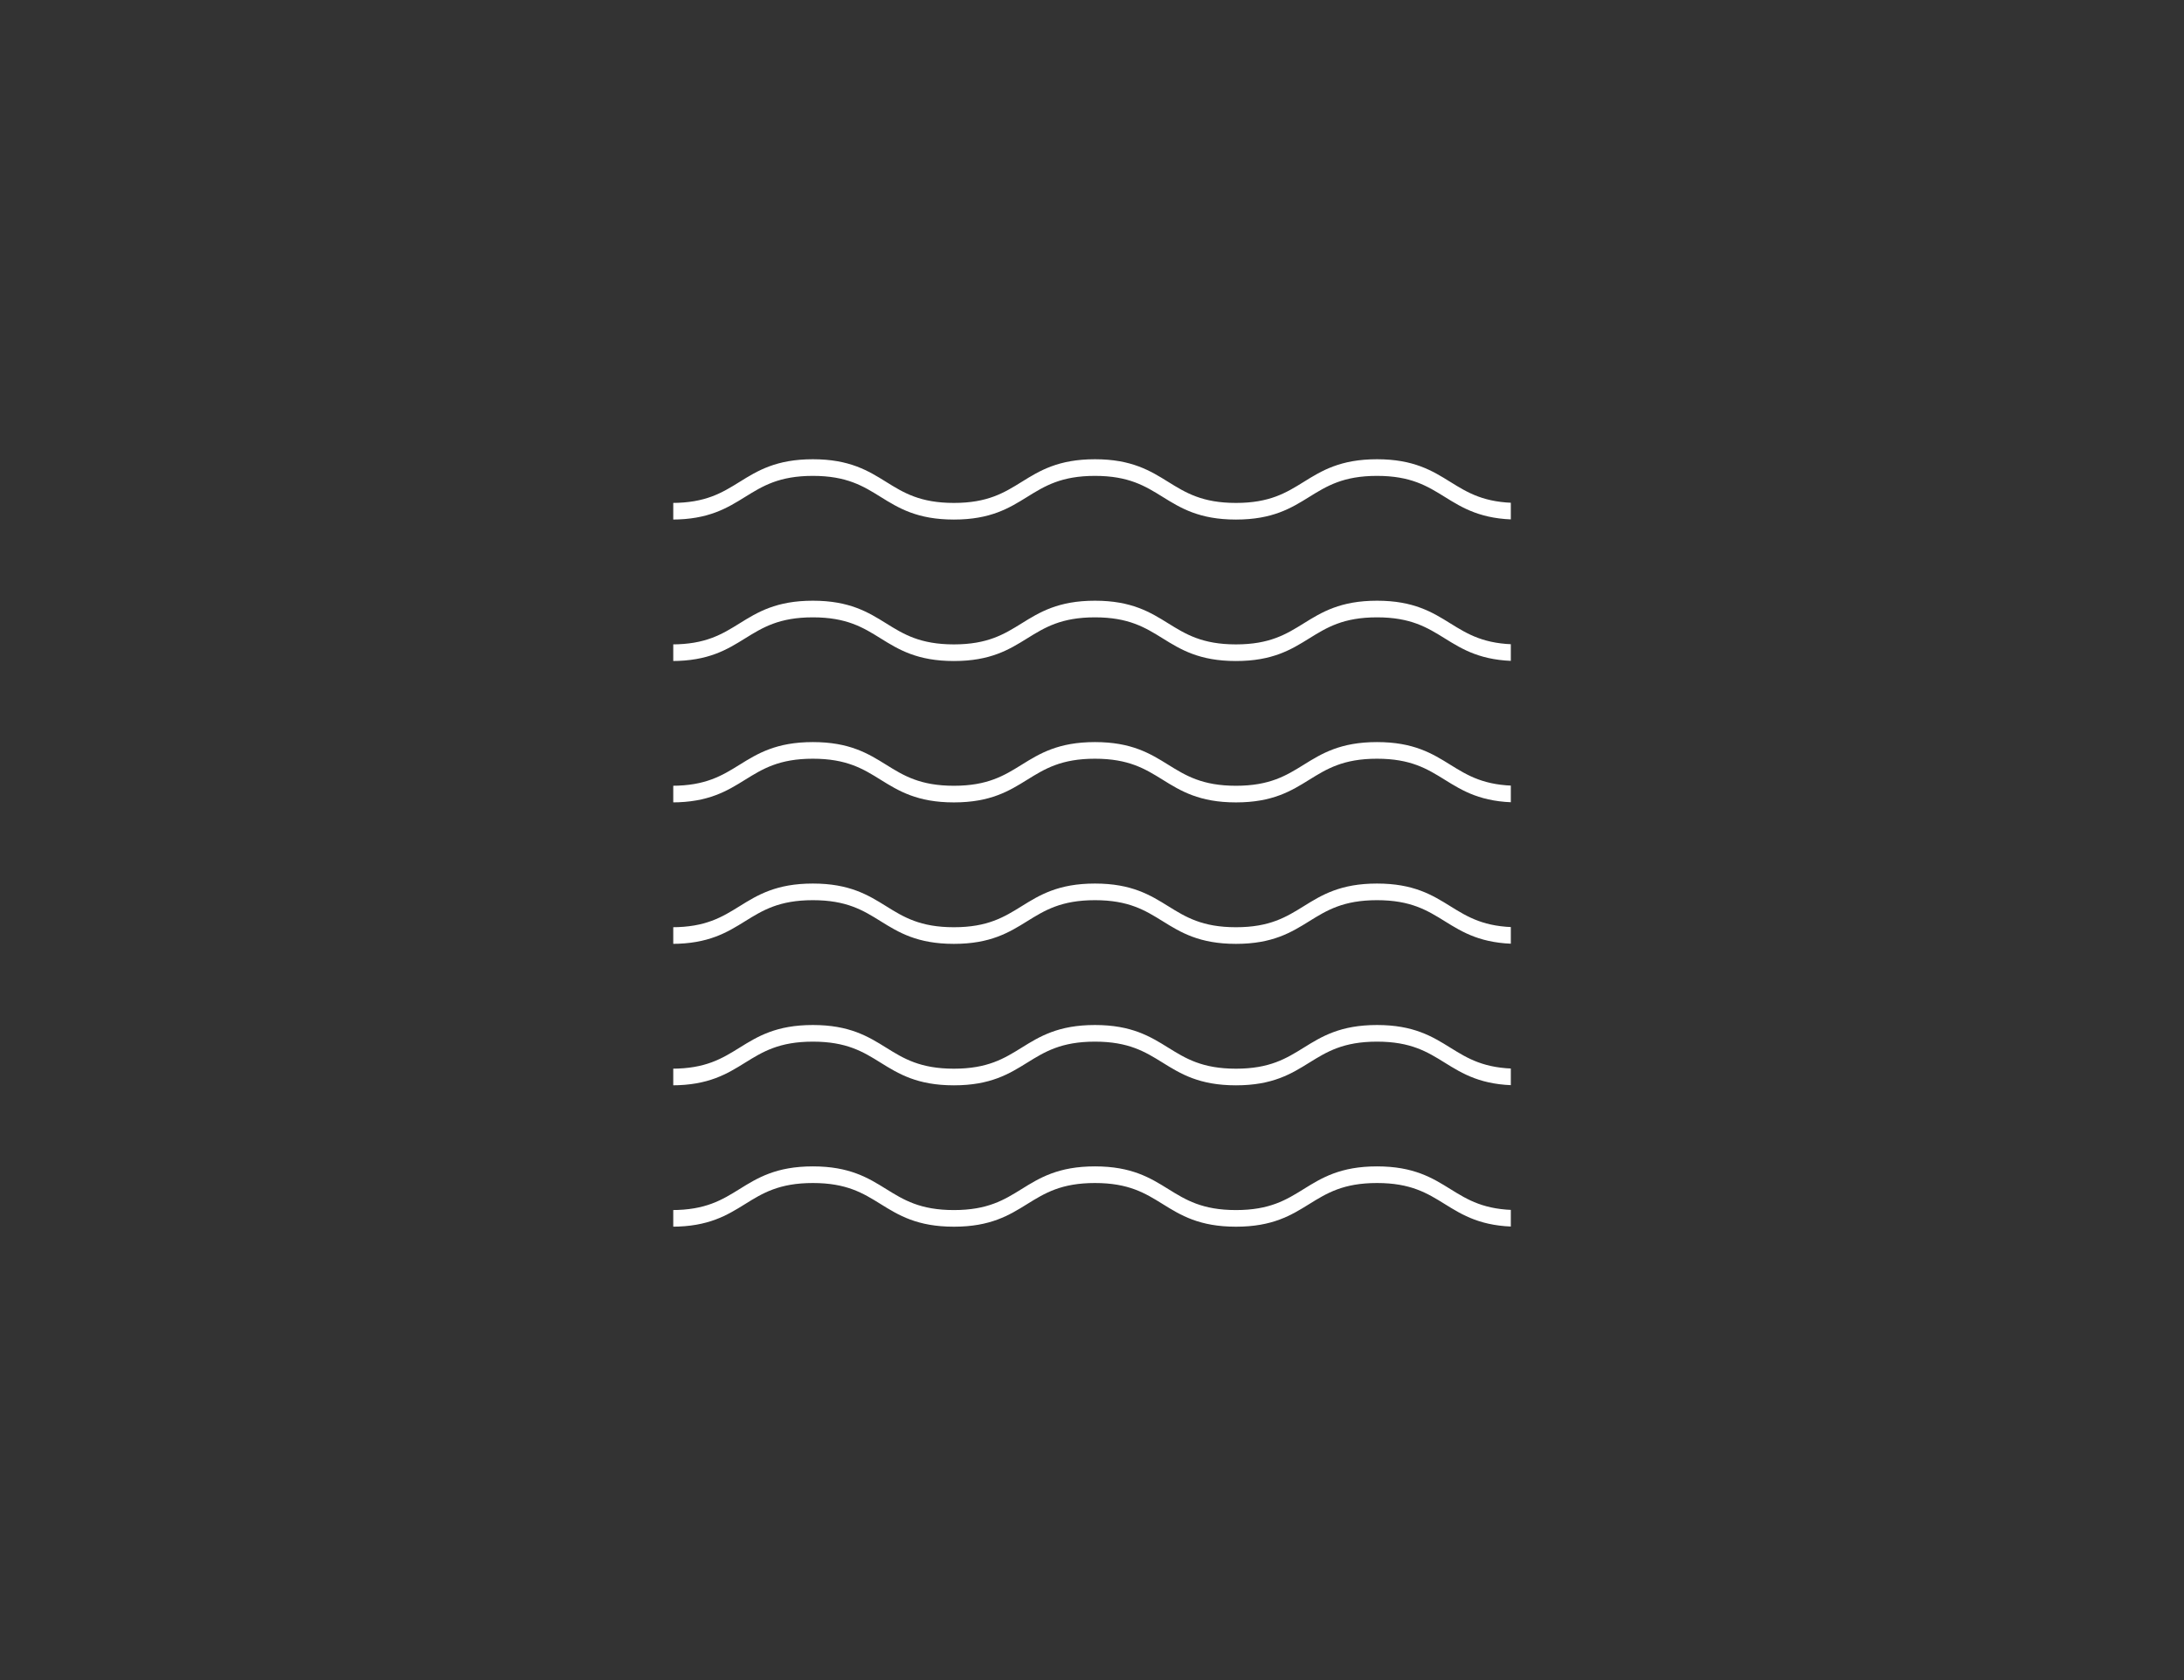 <?xml version="1.0" encoding="UTF-8"?>
<svg xmlns="http://www.w3.org/2000/svg" xmlns:xlink="http://www.w3.org/1999/xlink" id="Layer_1" data-name="Layer 1" viewBox="0 0 260 200">
  <rect x="0" y="0" width="260" height="200" fill="#333333" stroke="none"/>
  <defs>
    <style>
      .cls-1 {
        fill: none;
      }

      .cls-2 {
        fill: #fff;
      }

      .cls-3 {
        clip-path: url(#clippath);
      }
    </style>
    <clipPath id="clippath">
      <rect class="cls-1" x="80.15" y="50.15" width="99.71" height="99.71"></rect>
    </clipPath>
  </defs>
  <g class="cls-3">
    <path class="cls-2" d="M214.3,59.87c-4.02,0-5.99-1.21-8.06-2.5-2.14-1.33-4.36-2.7-8.73-2.7s-6.59,1.37-8.73,2.7c-2.08,1.29-4.04,2.5-8.06,2.5s-5.98-1.21-8.06-2.5c-2.14-1.33-4.36-2.7-8.73-2.7s-6.59,1.37-8.73,2.7c-2.08,1.29-4.04,2.5-8.06,2.5s-5.98-1.21-8.06-2.5c-2.14-1.33-4.36-2.7-8.73-2.7s-6.59,1.37-8.73,2.7c-2.08,1.29-4.04,2.5-8.06,2.5s-5.99-1.21-8.06-2.5c-2.14-1.33-4.36-2.7-8.73-2.7s-6.59,1.37-8.73,2.7c-2.08,1.29-4.04,2.5-8.06,2.5s-5.99-1.21-8.06-2.5c-2.14-1.33-4.36-2.7-8.73-2.7s-6.59,1.37-8.73,2.7c-2.08,1.29-4.04,2.5-8.06,2.5v1.98c4.37,0,6.59-1.37,8.73-2.7,2.08-1.29,4.04-2.5,8.06-2.5s5.99,1.21,8.06,2.5c2.14,1.33,4.36,2.7,8.73,2.7s6.59-1.37,8.73-2.7c2.08-1.29,4.04-2.5,8.06-2.5s5.99,1.21,8.06,2.5c2.14,1.33,4.36,2.7,8.73,2.7s6.59-1.37,8.73-2.7c2.08-1.29,4.04-2.5,8.06-2.5s5.98,1.21,8.06,2.5c2.14,1.33,4.36,2.7,8.73,2.7s6.59-1.37,8.73-2.7c2.08-1.29,4.04-2.5,8.06-2.5s5.98,1.21,8.06,2.5c2.14,1.33,4.36,2.7,8.73,2.7s6.59-1.37,8.73-2.7c2.08-1.29,4.04-2.5,8.06-2.5s5.99,1.21,8.06,2.5c2.14,1.33,4.36,2.7,8.73,2.7v-1.98Z"></path>
    <path class="cls-2" d="M214.3,76.71c-4.02,0-5.99-1.21-8.06-2.5-2.14-1.33-4.36-2.7-8.73-2.7s-6.59,1.37-8.73,2.7c-2.08,1.29-4.04,2.5-8.06,2.5s-5.98-1.21-8.06-2.5c-2.14-1.33-4.36-2.7-8.73-2.7s-6.59,1.37-8.73,2.7c-2.08,1.29-4.04,2.5-8.06,2.5s-5.98-1.21-8.06-2.5c-2.14-1.33-4.36-2.7-8.73-2.7s-6.59,1.37-8.73,2.7c-2.08,1.29-4.04,2.5-8.06,2.5s-5.99-1.21-8.06-2.5c-2.14-1.33-4.36-2.7-8.73-2.7s-6.59,1.37-8.73,2.7c-2.08,1.29-4.04,2.5-8.06,2.5s-5.99-1.21-8.06-2.5c-2.14-1.33-4.36-2.7-8.73-2.7s-6.59,1.37-8.73,2.7c-2.08,1.29-4.04,2.5-8.06,2.5v1.98c4.37,0,6.59-1.37,8.73-2.7,2.08-1.29,4.04-2.5,8.06-2.5s5.99,1.21,8.06,2.5c2.14,1.33,4.36,2.7,8.73,2.7s6.59-1.37,8.73-2.7c2.08-1.29,4.04-2.5,8.06-2.5s5.99,1.21,8.06,2.5c2.14,1.33,4.36,2.7,8.73,2.7s6.59-1.37,8.73-2.7c2.08-1.29,4.04-2.5,8.06-2.5s5.98,1.21,8.06,2.5c2.14,1.33,4.36,2.7,8.73,2.7s6.59-1.37,8.73-2.7c2.08-1.29,4.04-2.5,8.06-2.5s5.98,1.21,8.06,2.5c2.14,1.33,4.36,2.7,8.73,2.7s6.59-1.37,8.73-2.7c2.08-1.29,4.04-2.5,8.06-2.5s5.99,1.21,8.06,2.5c2.14,1.33,4.36,2.7,8.73,2.7v-1.98Z"></path>
    <path class="cls-2" d="M214.3,93.54c-4.02,0-5.99-1.21-8.06-2.5-2.14-1.33-4.36-2.7-8.73-2.7s-6.59,1.37-8.73,2.7c-2.08,1.29-4.04,2.5-8.06,2.5s-5.98-1.21-8.06-2.5c-2.14-1.33-4.36-2.7-8.73-2.7s-6.59,1.37-8.73,2.7c-2.08,1.29-4.04,2.5-8.06,2.5s-5.98-1.21-8.06-2.5c-2.14-1.33-4.36-2.7-8.73-2.7s-6.59,1.37-8.73,2.7c-2.08,1.29-4.04,2.5-8.06,2.5s-5.99-1.21-8.06-2.5c-2.14-1.33-4.36-2.7-8.73-2.7s-6.59,1.37-8.73,2.7c-2.08,1.29-4.04,2.5-8.06,2.5s-5.99-1.21-8.06-2.5c-2.14-1.33-4.36-2.7-8.73-2.7s-6.59,1.37-8.73,2.7c-2.08,1.29-4.04,2.5-8.06,2.5v1.98c4.37,0,6.59-1.37,8.73-2.7,2.08-1.29,4.04-2.5,8.06-2.5s5.99,1.21,8.06,2.5c2.14,1.33,4.36,2.7,8.73,2.7s6.59-1.37,8.73-2.7c2.08-1.29,4.04-2.5,8.06-2.5s5.99,1.21,8.06,2.5c2.14,1.33,4.36,2.7,8.73,2.7s6.59-1.37,8.73-2.7c2.08-1.29,4.04-2.5,8.06-2.5s5.98,1.21,8.06,2.5c2.14,1.33,4.36,2.7,8.73,2.7s6.59-1.37,8.73-2.7c2.08-1.29,4.04-2.5,8.06-2.5s5.98,1.21,8.06,2.5c2.14,1.33,4.36,2.7,8.73,2.7s6.59-1.37,8.73-2.7c2.08-1.29,4.04-2.5,8.06-2.5s5.99,1.21,8.06,2.5c2.14,1.33,4.36,2.7,8.73,2.7v-1.98Z"></path>
    <path class="cls-2" d="M214.3,110.38c-4.02,0-5.99-1.21-8.06-2.5-2.14-1.33-4.36-2.7-8.73-2.7s-6.59,1.37-8.73,2.7c-2.08,1.29-4.04,2.5-8.06,2.5s-5.98-1.21-8.06-2.5c-2.14-1.33-4.36-2.7-8.73-2.7s-6.59,1.37-8.73,2.7c-2.08,1.29-4.04,2.5-8.06,2.5s-5.98-1.21-8.06-2.5c-2.14-1.33-4.36-2.7-8.73-2.7s-6.59,1.37-8.73,2.7c-2.08,1.29-4.04,2.5-8.06,2.5s-5.99-1.21-8.06-2.5c-2.14-1.33-4.36-2.7-8.73-2.7s-6.59,1.37-8.73,2.7c-2.08,1.29-4.04,2.5-8.06,2.5s-5.99-1.21-8.06-2.5c-2.14-1.33-4.36-2.7-8.73-2.7s-6.59,1.37-8.73,2.7c-2.08,1.29-4.04,2.5-8.06,2.5v1.98c4.37,0,6.59-1.37,8.73-2.7,2.08-1.29,4.04-2.5,8.06-2.5s5.99,1.21,8.06,2.5c2.14,1.33,4.36,2.7,8.73,2.7s6.59-1.37,8.73-2.7c2.08-1.29,4.04-2.5,8.06-2.5s5.99,1.21,8.06,2.5c2.14,1.33,4.36,2.7,8.73,2.7s6.59-1.37,8.73-2.7c2.08-1.29,4.04-2.5,8.06-2.5s5.98,1.21,8.06,2.5c2.14,1.33,4.36,2.7,8.73,2.7s6.59-1.37,8.73-2.7c2.08-1.29,4.04-2.5,8.06-2.5s5.98,1.21,8.06,2.5c2.14,1.33,4.36,2.7,8.73,2.7s6.59-1.37,8.73-2.7c2.08-1.29,4.04-2.5,8.06-2.5s5.99,1.21,8.06,2.5c2.14,1.33,4.36,2.7,8.73,2.7v-1.98Z"></path>
    <path class="cls-2" d="M214.3,127.22c-4.02,0-5.99-1.21-8.06-2.5-2.14-1.33-4.36-2.7-8.73-2.7s-6.59,1.37-8.73,2.7c-2.08,1.29-4.04,2.5-8.06,2.5s-5.98-1.21-8.06-2.5c-2.14-1.33-4.36-2.7-8.73-2.7s-6.59,1.37-8.73,2.7c-2.08,1.29-4.04,2.5-8.06,2.5s-5.98-1.21-8.06-2.5c-2.14-1.33-4.36-2.7-8.73-2.7s-6.59,1.37-8.73,2.7c-2.08,1.29-4.04,2.5-8.06,2.5s-5.99-1.21-8.06-2.5c-2.14-1.33-4.36-2.7-8.73-2.7s-6.59,1.37-8.73,2.7c-2.08,1.29-4.04,2.5-8.06,2.5s-5.99-1.21-8.06-2.5c-2.14-1.33-4.36-2.7-8.73-2.7s-6.59,1.37-8.73,2.7c-2.08,1.29-4.04,2.5-8.06,2.5v1.98c4.37,0,6.59-1.37,8.73-2.7,2.08-1.29,4.04-2.5,8.06-2.5s5.99,1.21,8.06,2.5c2.14,1.33,4.36,2.7,8.73,2.7s6.59-1.37,8.73-2.7c2.08-1.29,4.04-2.5,8.06-2.5s5.99,1.21,8.06,2.5c2.14,1.33,4.36,2.7,8.73,2.7s6.59-1.37,8.73-2.7c2.08-1.29,4.04-2.5,8.06-2.5s5.98,1.21,8.06,2.5c2.14,1.33,4.36,2.7,8.73,2.7s6.59-1.37,8.73-2.7c2.08-1.29,4.04-2.5,8.06-2.5s5.98,1.21,8.06,2.5c2.14,1.33,4.36,2.7,8.73,2.7s6.59-1.37,8.73-2.7c2.08-1.29,4.04-2.5,8.06-2.5s5.99,1.21,8.06,2.5c2.14,1.33,4.36,2.7,8.73,2.7v-1.98Z"></path>
    <path class="cls-2" d="M214.3,146.03c-4.37,0-6.59-1.37-8.73-2.7-2.08-1.29-4.04-2.5-8.06-2.5s-5.98,1.21-8.06,2.5c-2.14,1.33-4.36,2.7-8.73,2.7s-6.59-1.37-8.73-2.7c-2.08-1.29-4.04-2.5-8.06-2.5s-5.98,1.21-8.06,2.5c-2.14,1.33-4.36,2.7-8.73,2.7s-6.59-1.37-8.73-2.7c-2.08-1.29-4.04-2.5-8.06-2.5s-5.98,1.21-8.06,2.5c-2.14,1.33-4.36,2.7-8.73,2.7s-6.59-1.37-8.73-2.7c-2.08-1.29-4.04-2.5-8.06-2.5s-5.99,1.21-8.06,2.5c-2.14,1.33-4.36,2.7-8.73,2.7s-6.59-1.37-8.73-2.7c-2.08-1.29-4.04-2.5-8.06-2.5s-5.99,1.21-8.06,2.5c-2.14,1.33-4.36,2.7-8.73,2.7v-1.98c4.02,0,5.98-1.21,8.06-2.5,2.14-1.33,4.36-2.7,8.73-2.7s6.59,1.37,8.73,2.7c2.08,1.29,4.04,2.5,8.06,2.5s5.98-1.21,8.06-2.5c2.14-1.33,4.36-2.7,8.73-2.7s6.59,1.37,8.73,2.7c2.08,1.29,4.04,2.5,8.06,2.5s5.98-1.21,8.06-2.5c2.14-1.33,4.36-2.7,8.73-2.7s6.59,1.37,8.73,2.7c2.08,1.29,4.04,2.5,8.06,2.5s5.98-1.21,8.06-2.5c2.14-1.33,4.36-2.7,8.73-2.7s6.59,1.37,8.73,2.7c2.08,1.29,4.04,2.5,8.06,2.5s5.99-1.21,8.06-2.5c2.14-1.33,4.36-2.7,8.73-2.7s6.59,1.37,8.73,2.7c2.08,1.29,4.04,2.5,8.06,2.5v1.98Z"></path>
  </g>
</svg>
